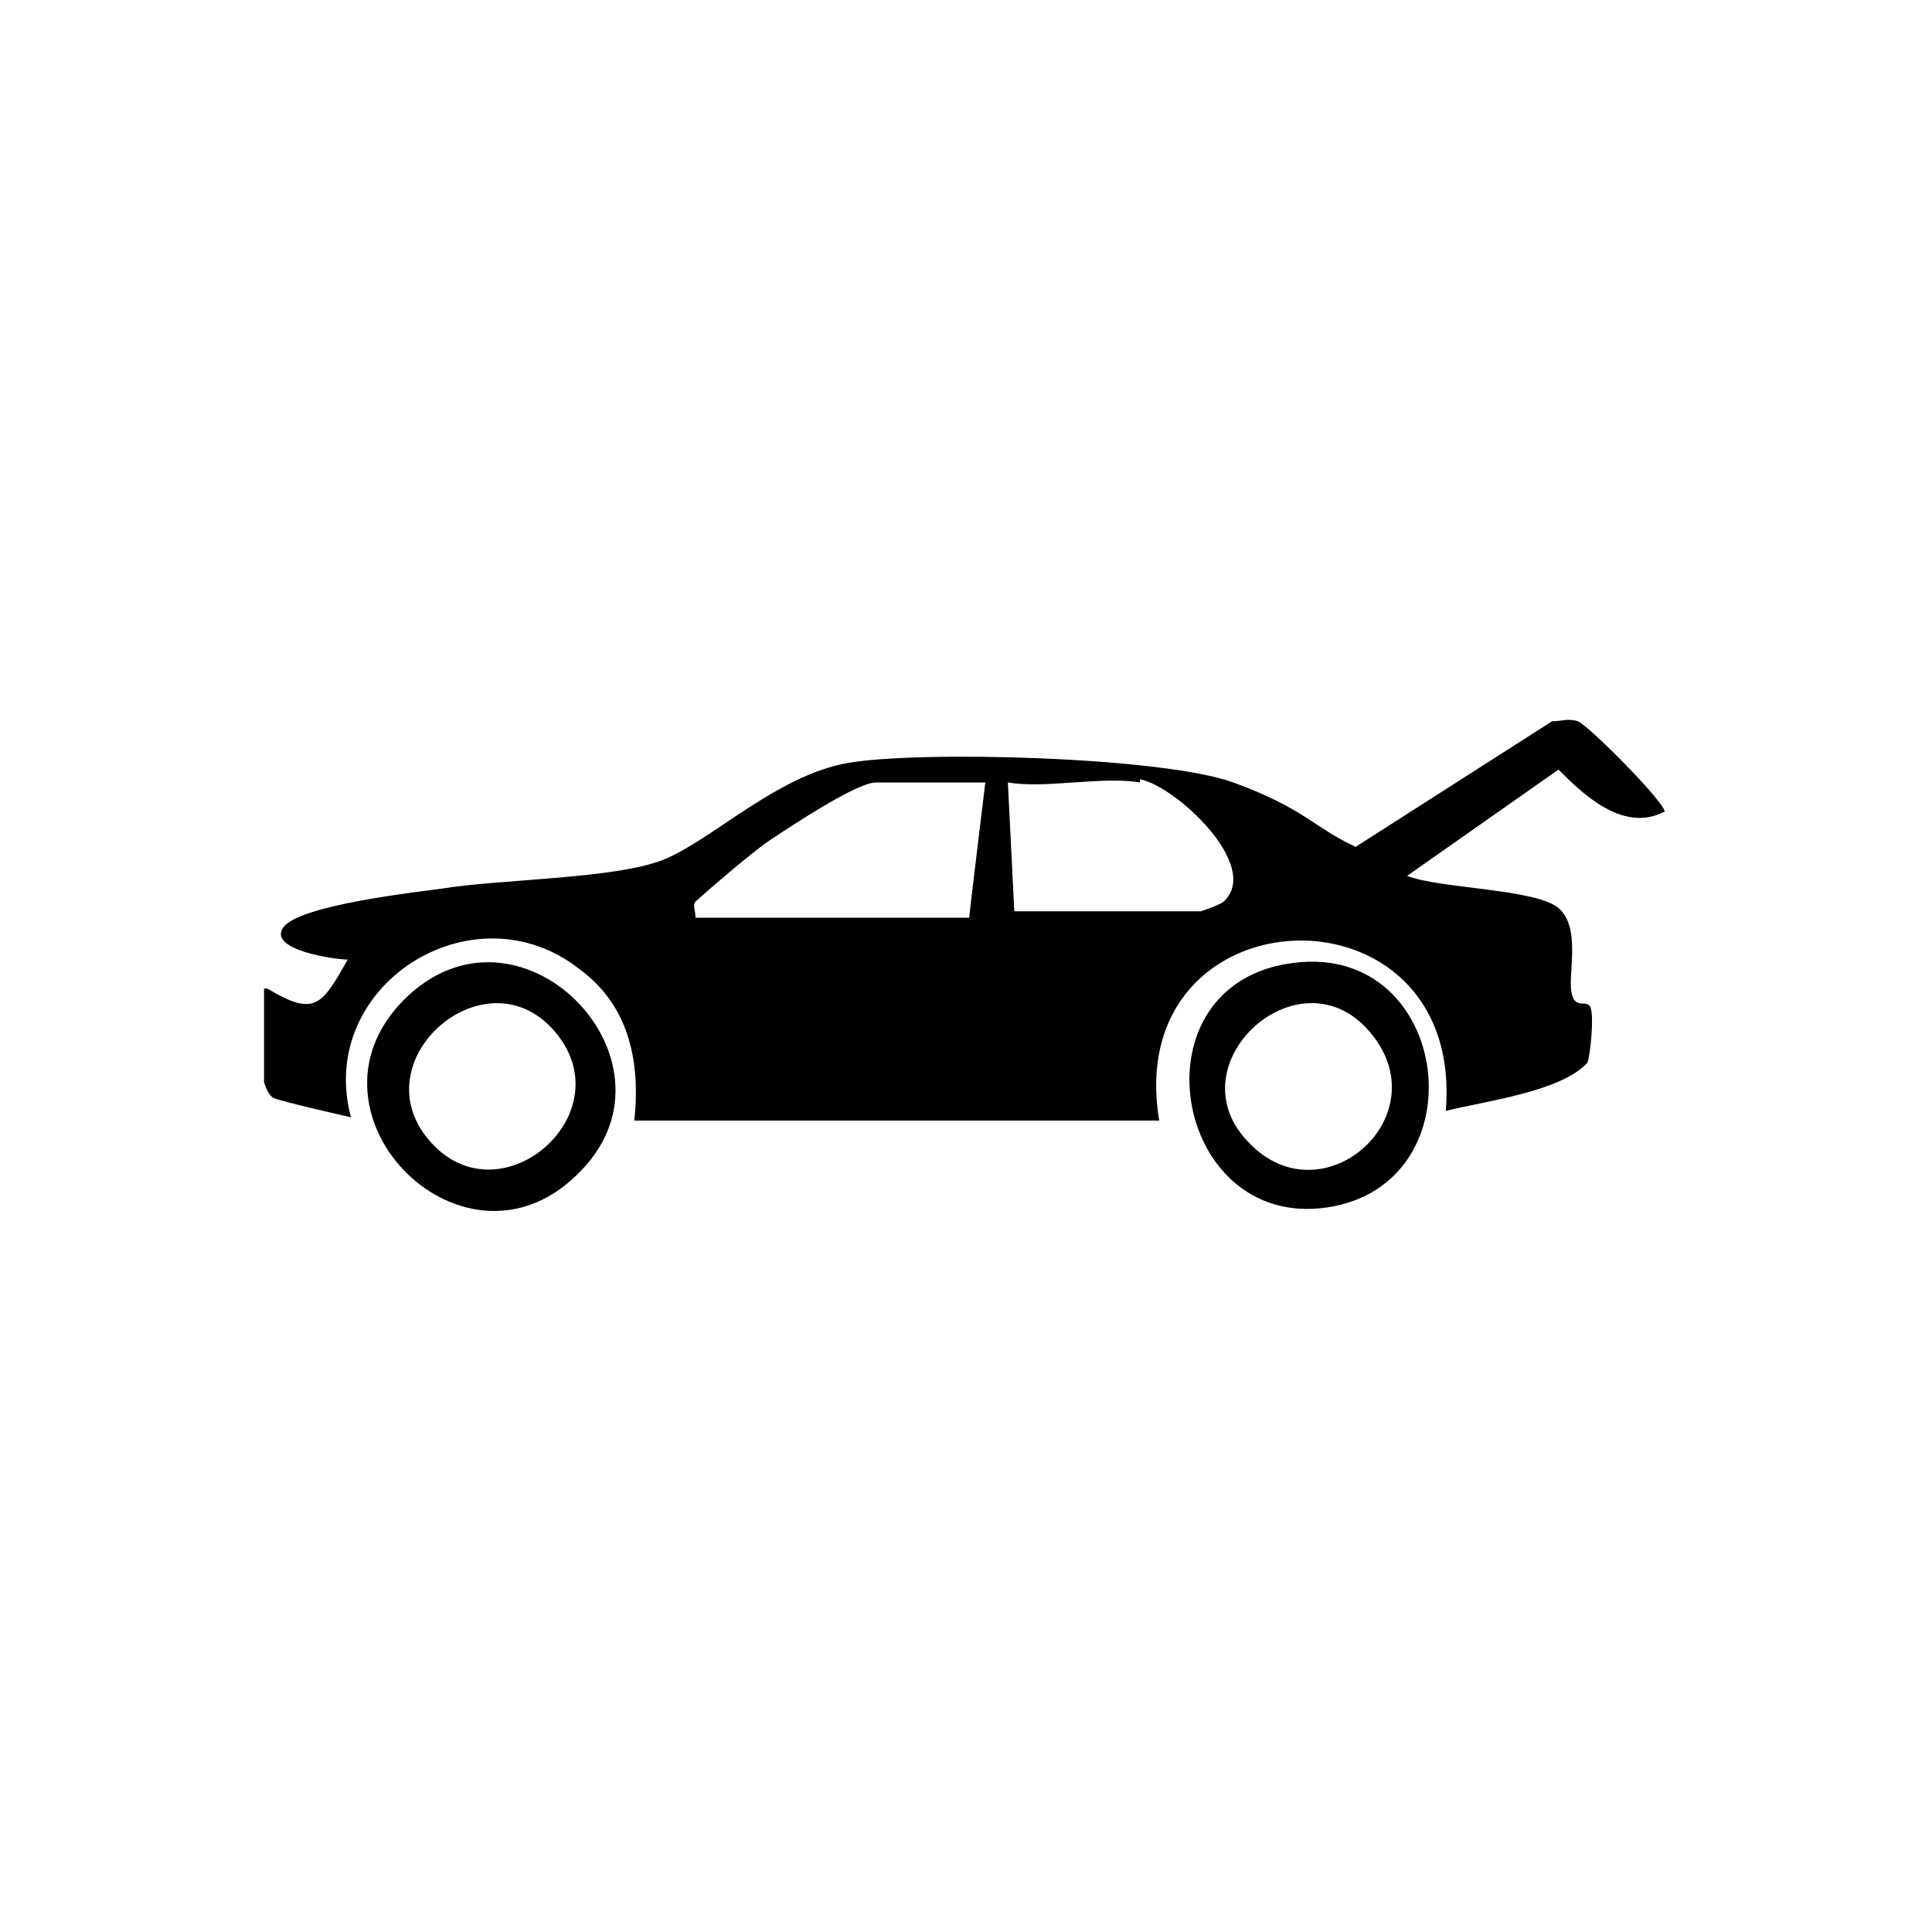 <?xml version="1.0" encoding="UTF-8"?>
<svg id="Layer_1" xmlns="http://www.w3.org/2000/svg" version="1.1" viewBox="0 0 60 60">
  <!-- Generator: Adobe Illustrator 30.0.0, SVG Export Plug-In . SVG Version: 2.1.1 Build 123)  -->
  <defs>
    <style>
      .st0 {
        fill: #fff;
      }

      .st1 {
        stroke-width: .2px;
      }

      .st1, .st2 {
        fill: none;
        stroke: #000;
        stroke-miterlimit: 10;
      }

      .st1, .st3 {
        display: none;
      }

      .st2 {
        stroke-width: 2.1px;
      }

      .st4 {
        fill-rule: evenodd;
      }
    </style>
  </defs>
  <rect class="st1" x="7" y="7" width="46" height="46"/>
  <g id="Layer_x5F_1" class="st3">
    <g id="_330422928">
      <path class="st4" d="M42.6,33.3v7.4h0v.2h0c-.2,4.4-2.6,7.4-6,9.3-2.1,1.2-4.6,2-7.1,2.5h1.9c3.3,0,6.2-1,8.6-2.7s4.1-4.2,5-7.3c.5-1.5.7-3.2.7-5s-.5-2.4-1.1-3.4c-.5-.5-1.2-1-2.1-1.3v.3h0Z"/>
      <g>
        <path d="M33.5,8c-.5-.4-1.2-.6-1.8-.7-1.2-.4-2.4-.4-3.7,0-2.5.5-4.9,2.3-6,5h0s-.6,1.5-.4,5.7h.7c.2-3.8,3.4-5,6.5-6.2,2.4-.9,4.6-1.7,4.6-3.7h0Z"/>
        <path d="M33.6,10.8c.5.9,1.4,2.4,2,4,.4,1,.6,2.2.6,3.3h.6c.6-4.4-.3-7.3-2-9.1h0c-.2.7-.6,1.4-1.2,1.8Z"/>
        <path d="M36.7,19.6v-.3h-1.2c-.4,0-.6-.4-.6-.7,0-1-.2-2.3-.5-3.4-.5-1.5-1.3-2.9-1.8-3.6-.9.5-2,.9-3.2,1.4-2.8,1-5.8,2.2-5.6,5.5h0c0,.5-.4.7-.7.7h-1.2c.3,2.5,1.2,4.7,2.4,6.4,1.4,1.6,3.1,2.7,5,2.7s1.2,0,1.7-.3c.5-.2.9-.5,1.4-.7v-.2c0-1.6.5-3.1,1.3-4.4.7-1.1,1.7-2,2.9-2.4,0-.3.2-.5.2-.8h-.1ZM32,13.3c-.7.4-1.5.6-2.3.9-.3,0-.6.2-1,.4-1.1.5-2.7,1.1-3.4,2.1-.4.5-.5,1.2-.5,1.8v.2c0,.9-.8,1.7-1.7,1.9.4,1.5,1,3.1,2,4.4s2.4,2.3,4,2.3.9,0,1.3-.3c.2,0,.4,0,.5-.2,0-1.5.6-3.1,1.5-4.4.5-.8,1.2-1.5,1.9-2-.5-.5-.8-1-.7-1.7,0-.9-.3-2-.5-2.9-.3-.7-.6-1.6-1.1-2.4h0Z"/>
      </g>
      <path class="st4" d="M22.3,17.9c.2-3.8,3.4-5,6.5-6.2,2.4-.9,4.6-1.7,4.6-3.7-.5-.4-1.2-.6-1.8-.7-1.2-.4-2.4-.4-3.7,0-2.5.5-4.9,2.3-6,5h0s-.6,1.5-.4,5.7h.8Z"/>
      <path class="st4" d="M33.6,10.8c.5.9,1.4,2.4,2,4,.4,1,.6,2.2.6,3.3h.6c.6-4.4-.3-7.3-2-9.1h0c-.2.7-.6,1.4-1.2,1.8Z"/>
      <path class="st4" d="M37.3,21.6c-.8.3-1.5.7-2.2,1.5-.2.2-.3.4-.5.5-.6,1-1,2.3-1,3.6h0v.5c0,1.5.6,2.8,1.5,3.7.9,1.1,2.2,1.7,3.5,1.7s2-.4,2.8-1.1h0c.2-.2.4-.4.5-.6.9-1,1.5-2.5,1.5-4.2s-.6-3.2-1.5-4.2c-.9-1.1-2.1-1.7-3.4-1.7s-.9,0-1.4.2h.2Z"/>
      <path class="st4" d="M32.5,28.9c-.4.2-.7.4-1.1.5-.7.3-1.5.4-2.2.4s-1.6,0-2.4-.5c2.5,3.4,4.6,4.1,6.7,4.7.3,0,.5.2.9.3h0c.6.3,1.5.5,2.1.4.3,0,.5,0,.7-.3-1.3-.3-2.4-1-3.3-2-.8-.9-1.4-2.1-1.6-3.4h.2,0Z"/>
      <path class="st4" d="M28,36.5c-1.5-1.5-2.8-3.5-3.6-5.4-.6.5-1.6,1.3-3.4,1.7h-.3c-1.2.4-2.7.6-4.7.7,0,0-3.5.2-2.4,5.6.4,2,.9,4.1,1.4,6.2.2,1,.5,1.9.6,3,.3,1.1,1,2.1,2,2.8.9.7,2.1,1.3,3.2,1.2h0c5,0,10.8-.7,15.1-3.3,2.2-1.3,3.9-3,4.8-5.4-2.1,2.2-5.2,3.8-8.3,4.6-2,.5-4,.7-5.9.5-1.9-.3-3.6-.9-4.9-2.1-1.6-1.4-2.5-3.5-2.4-6.5,0-.4.3-.6.6-.6s.6.4.6.7c0,2.5.6,4.4,1.9,5.4,1.1,1,2.6,1.5,4.3,1.7s1.7,0,2.6,0c-.9-3.8,1.3-7.2,2.5-8.6-1.5-.5-2.7-1.5-3.9-2.6,0,0,.2.4.2.4Z"/>
      <path class="st4" d="M22,31.1c1.2-.5,1.7-1.1,1.9-1.4v-2.6c-.3-.2-.5-.5-.6-.6s-.3-.4-.4-.5c-.2,1.5-.5,3.7-.9,5.2h0Z"/>
      <path class="st4" d="M30.6,47.6c.5,0,1-.2,1.5-.4,4-1,7.8-3.4,9.2-6.5v-6.9c-.7.5-1.5.6-2.4.7-.4.9-1.2,1.4-2,1.5-.9,0-1.9,0-2.7-.5-.3,0-.6-.2-1-.3-2.4-.7-4.9-1.5-8-6v.6c.8,1.8,2.1,4,3.7,5.7,1.3,1.3,2.8,2.3,4.4,2.4v.6-.6c.4,0,.6.4.6.7s-.2.4-.3.5c-.4.4-4.1,4-3,8.3,0,0,0,.2,0,.2Z"/>
    </g>
  </g>
  <g class="st3">
    <g>
      <path d="M23.1,22.2c3.1-.1,3.1-4.6,0-4.7-3.1,0-3.1,4.6,0,4.7Z"/>
      <path d="M31,26.8c0,.4.4.7.8.6l7-1.6c1-.2.6-1.6-.3-1.4l-7,1.7c-.3,0-.5.3-.5.6h0Z"/>
      <path d="M41.7,17.4c-3.2,0-3.2,4.7,0,4.8,3.2-.1,3.2-4.7,0-4.8Z"/>
      <path d="M39.9,23.4c-.4,0-.8,0-1.2.2.6,0,1.1.4,1.4.9.5.9,0,2.1-1.1,2.2l-1.7.4-.9,3.5c-.3.9-.6,1.2-1.1,2.4-.3,1.2-.8,2.7-1.2,4.5-.4,2.4-.4,4.9,0,7.5,0,.5.5.9,1,.9s1.1-.5,1.1-1.1c-.2-2.5-.2-7.2,1.2-10.2,0-.2.2-.3.4-.2,0,0,2.3,0,3-3.9.3-1.8.6-3.3.8-4.5.2-1.1-.6-2.2-1.7-2.5h0Z"/>
      <path d="M25.3,33.4l-1-2.4v-.3l1.6-6.1c0-.1.1-.3.3-.3l8.2-2.4c.4-.1.6-.5.6-.9s-.6-.8-1-.6l-13.5,3.7c-.5.1-.9.4-1.1.8l-3.3,5.1c-.2.4,0,.9.5.8l6-1.2c.8-.2.6-1.4-.3-1.3l-3.1.6c-.4,0-.7-.4-.4-.7l1.6-2.2c.3-.4,1,0,.7.5l-1,1.3,2-.4c2-.3,2.5,2.5.6,2.9l-3.5.7.3,6.9v.2l-3.4,6.3c-.2.4,0,.9.4,1.1.4,0,.8,0,1-.4l3.4-6.6.9-5c0-.4.6-.5.8-.2l2.4,3.9v7.7c0,.8,1,1.2,1.5.6.2-.2.3-.4.3-.6v-7.3c0-1.3-1.2-2.7-1.6-4.3h.1Z"/>
    </g>
    <polygon points="14.8 43.7 41.7 13.7 42.3 15.2 16.1 44.7 14.8 43.7"/>
    <path class="st2" d="M30,10.4c11.3-.4,19.6,8.7,19.5,19.5,0,10.8-8.7,19.5-19.5,19.5s-19.5-8.7-19.5-19.5S19.2,10.8,30,10.4Z"/>
  </g>
  <g id="No_Camera" class="st3">
    <path d="M41.1,18.8h-7.9l-.6-.6.4-1.5c0-.4.5-.6.9-.6h5.6c.4,0,.8.2.9.6l.6,2.1h0Z"/>
    <path d="M40.7,34.8l1.8,1.8h-15.7c-1,0-1.8-.8-1.8-1.8h0v-9.1h4.8c-.3.8-.4,1.7-.4,2.5,0,4.1,3.4,7.5,7.5,7.5s2.6-.4,3.8-1h0Z"/>
    <path d="M48.9,25.8v8.7l-4.7-4.7c0-.5.2-1,.2-1.5,0-.9,0-1.7-.4-2.5h4.9Z"/>
    <path d="M26.3,20.4l3.9,3.9h-5.1v-2.2c0-.8.5-1.4,1.2-1.7h0Z"/>
    <path d="M47.1,20.3h-12.4l.7.7c.5-.1,1-.2,1.5-.2,2.6,0,4.9,1.3,6.3,3.5h5.7v-2.2c0-1-.8-1.8-1.8-1.8h0ZM46.5,23.1h-2.2c-.4,0-.8-.3-.8-.8s.3-.8.8-.8h2.2c.4,0,.8.3.8.8s-.3.8-.8.8Z"/>
    <path d="M42.3,25.8c-.3-.6-.6-1.1-1-1.5-1.1-1.2-2.7-1.9-4.4-1.9h-.2l1.7,1.7c1.3.5,2.3,1.5,2.7,2.7l1.7,1.7v-.2c0-.9-.2-1.7-.6-2.5h0ZM38.5,32.6c-.5.2-1,.3-1.6.3-2.5,0-4.6-2-4.6-4.6s0-1.1.3-1.6l-1.1-1.1h0c-.4.9-.6,1.8-.6,2.6,0,3.3,2.7,6,6,6h0c.9,0,1.8-.2,2.7-.6l-1.1-1.1h0Z"/>
    <path d="M33.9,28l3.4,3.4h-.3c-1.7,0-3-1.4-3-3v-.3h-.1Z"/>
    <path d="M37,6.3c-11.3,0-20.5,9.2-20.5,20.5s9.2,20.5,20.5,20.5,20.5-9.2,20.5-20.5S48.3,6.3,37,6.3ZM37,44.4c-9.7,0-17.5-7.8-17.5-17.5s1.5-8.2,4.1-11.3c3.3,3.3,4,4,21.1,21.1l3.6,3.6c-3.2,2.7-7.2,4.1-11.3,4.1ZM50.4,38.2L25.7,13.5c7.4-6.2,18.5-5.3,24.7,2.1,5.5,6.5,5.5,16.1,0,22.6Z"/>
  </g>
  <g class="st3">
    <path d="M31.6,30.9l6.1,14.3v.4l-1.3.4-5.9-13.8c-.1,0-1.2-.4-1.4-.4-.4,0-.6.5-1.3.4s-4.8-1.2-5.5-1.5c-1-.5-1.8-2.7-2.8-3.4.5,1.2,1,2.8,1.8,3.8.8,1,.3.1.4.3.2.7,0,2.2,0,3,.1,1.3,2.9,4.9,3.6,6.4s1.1,7.2,1.1,8.7c.1,2.9-3.2,2.9-3.6.9s-.4-5.4-.8-7.9c-1.5-2.1-3.3-4-4.8-6.1-.7-.9-1.2-1.7-1.3-2.8-.2-2.3-.2-6.6,0-8.8s2.1-3.7,4.1-2.7,2.6,4.4,3.9,5.8c1.3.7,3.5.7,4.7,1.4s.7,1,.9,1.1c.4.2,1.7.3,2,.6h0Z"/>
    <path d="M48.4,42.9l-7.2,3.2c-.6.2-1.5-.8-2.2-.7l-2.6-5.7c0-.5,0-.6.3-.9s2.9-1.3,3.1-1.3l1,2.1s1.3-.4,1.4-.5.2,0,.2,0c.2-.3-.9-2.1-.7-2.3l3.5-1.4c.2,0,.2.3.3.4.8,1.6,2.1,4.6,2.7,6.3s.3.7.2.8h0Z"/>
    <path d="M40.6,29.2l2.5,6-7.2,3.1-2.5-6.1,2.8-1.1.8,1.6,1.4-.5-.7-1.8c.4-.2,2.7-1.4,3-1.2h0Z"/>
    <path d="M18.9,14.1c4.7-.6,5.3,6.6.7,6.9s-4.9-6.3-.7-6.9Z"/>
    <path d="M15.3,49.1s-2-3.5-1.9-3.7.1-.2.2-.3c.6-.9,1.7-2.4,1.9-3,.4-1.3.3-3.1.6-4.5l.3-.9,3.1,4c.2.5-.3,2.5-.6,3-.4.9-2.6,4.5-3.2,5.2s-.1.3-.3.2h0Z"/>
    <path d="M41.5,23.9c0,.3-.6.9-1,.9-3.1-.3-6.7.3-9.8,0-.3,0-.6-.1-.9-.4v-13.5c0-1,1.5-.6,2.3-.7v1.1h-1.5l.2.2v12.1h9.6v-3s.8-1.2,1.1-1.3c-.2,1.3.3,3.4,0,4.6Z"/>
    <path d="M45.7,13.7c.2.3.2.5,0,.8s-2.2,3-2.4,3.1-.3.1-.5,0l-.2-.4c.7-.9,1.7-1.9,2.2-2.9-.5-.6-.4-.1-.6.1-1.8,2.1-4.5,6.8-6.9,7.8s-.4.2-.7.2l.6-2.7,6.5-8.4c.5-.6,1.2-.4,1.7.1.8,1-.3,1.4-.2,1.8s.3.2.4.3v.2h.1ZM37.3,21.5c0,.1,1.3-.3,1.2-.7l-.9-.5-.3,1.2Z"/>
    <path d="M38.6,46.3c3.5,0,3.5,5.4,0,5.5-3.6,0-3.8-5.5,0-5.5ZM39.4,49.9c1-.8,0-2.5-1.3-2s0,3.1,1.3,2Z"/>
    <path d="M42,48.4l-.5-1.4,7.1-3.1c.3,0,.9,0,1,.2,0,.4,0,.9-.3,1.1l-7.4,3.3h.1Z"/>
    <path d="M37,9.6c.2.1.9-.2,1.1.3s0,1.6,0,1.9c-.2.1-4.1.1-4.6,0s-.7-.6-.7-1.2c0-1.6.8-.9,1.4-1.3s.3-1.3,1.5-1.2,1.2,1.2,1.4,1.4h-.1ZM36,9.2c-.3-.4-1.3,0-1,.6s1.4,0,1-.6Z"/>
    <path d="M40.4,14.6v-3.2h-1.4v-1.1c.7,0,2.1-.3,2.4.6s0,3-1,3.7Z"/>
    <path d="M39,16.3h-6.7c-.3,0-.3-.8,0-.8h6.5c.2,0,.4.5.2.8Z"/>
    <path d="M32.3,13.6h6.5c.3,0,.3.8,0,.8h-6.5c-.2,0-.4-.6,0-.8Z"/>
    <path d="M32.3,17.4h4.2s.3.3.4.4l-.2.4h-4.3c-.2,0-.4-.6,0-.8h-.1Z"/>
    <path class="st0" d="M42.7,25.7c-.8.8-2-.9-.9-1.4s1.4.8.9,1.4Z"/>
    <path class="st0" d="M37.3,21.5l.3-1.2.9.5c0,.3-1.1.8-1.2.7Z"/>
    <path class="st0" d="M39.4,49.9c-1.3,1.1-2.8-1.3-1.3-2s2.3,1.1,1.3,2Z"/>
    <path class="st0" d="M36,9.2c.4.7-.6,1.4-1,.6s.7-1,1-.6Z"/>
    <path d="M10.4,48s-1.1,2.5,1.7,3.1l3.4-2-2.1-3.7s-3,2.6-3,2.6Z"/>
  </g>
  <g id="Layer_x5F_11" class="st3">
    <g id="_210378328">
      <path id="_210379384" class="st4" d="M9.7,20.8h10.7v25h-10.7v-25ZM11.9,23h6.3v5.5h-6.3s0-5.5,0-5.5ZM20.4,46.8v3.6h-10.7v-3.6h10.7Z"/>
      <path id="_210379336" class="st4" d="M21.3,43.9h29.3v6.5h-29.3v-6.5Z"/>
      <path id="_210379600" class="st4" d="M47.4,43c1.8,0,3.2-1.5,3.2-3.2s-1.5-3.2-3.2-3.2h-26v6.5h26ZM24.1,37.9c1,0,1.9.8,1.9,1.9s-.8,1.9-1.9,1.9-1.9-.8-1.9-1.9.8-1.9,1.9-1.9ZM29.7,37.9c1,0,1.9.8,1.9,1.9s-.8,1.9-1.9,1.9-1.9-.8-1.9-1.9.8-1.9,1.9-1.9ZM35.3,37.9c1,0,1.9.8,1.9,1.9s-.8,1.9-1.9,1.9-1.9-.8-1.9-1.9.8-1.9,1.9-1.9ZM40.9,37.9c1,0,1.9.8,1.9,1.9s-.8,1.9-1.9,1.9-1.9-.8-1.9-1.9.8-1.9,1.9-1.9ZM46.5,37.9c1,0,1.9.8,1.9,1.9s-.8,1.9-1.9,1.9-1.9-.8-1.9-1.9.8-1.9,1.9-1.9Z"/>
      <g>
        <path id="_210379360" d="M24.1,38.9c-.5,0-.9.4-.9.9s.4.9.9.9h0c.5,0,.9-.4.9-.9s-.4-.9-.9-.9h0Z"/>
        <path id="_210379144" d="M29.7,38.9c-.5,0-.9.4-.9.9s.4.9.9.9h0c.5,0,.9-.4.9-.9s-.4-.9-.9-.9h0Z"/>
        <path id="_210379024" d="M35.3,38.9c-.5,0-.9.4-.9.9s.4.9.9.9h0c.5,0,.9-.4.9-.9s-.4-.9-.9-.9h0Z"/>
        <path id="_210378544" d="M40.9,38.9c-.5,0-.9.4-.9.9s.4.9.9.9h0c.5,0,.9-.4.9-.9s-.4-.9-.9-.9h0Z"/>
        <path id="_210378472" d="M46.5,38.9c-.5,0-.9.4-.9.9s.4.9.9.9h0c.5,0,.9-.4.9-.9s-.4-.9-.9-.9h0Z"/>
      </g>
      <path id="_210378832" class="st4" d="M43.6,35.6h-16.1c-.7,0-1.3-.6-1.3-1.3v-12.2c0-.7.6-1.3,1.3-1.3h16.1c.7,0,1.3.6,1.3,1.3v12.2c0,.7-.6,1.3-1.3,1.3h0ZM29.8,22.8v10.8h-.9v-10.8h.9ZM32.9,22.8v10.8h-.9v-10.8h.9ZM36,22.8v10.8h-.9v-10.8h.9ZM39,22.8v10.8h-.9v-10.8h.9ZM42.1,22.8v10.8h-.9v-10.8h.9Z"/>
      <path id="_210378664" class="st4" d="M31.4,21.2v-2.7c0-1.1.9-2,2-2h4.3c1.1,0,2,.9,2,2v2.7h-1.8v-2.7s0-.2-.2-.2h-4.3s-.2,0-.2.2v2.7h-1.8Z"/>
      <path id="_210377800" class="st4" d="M20.7,17.6c0,.5-.4,1.1-1,1.1h-9.3c-.5,0-1-.4-1-1v-7c0-.5.4-1,1-1h9.3c.5,0,1,.4,1,1v6.9ZM10.7,16.3h8.8v-5.3h0c0-.1-8.6-.1-8.6-.1h0v5.4h-.2Z"/>
      <path id="_210378088" class="st4" d="M16.3,21h-2.5v-2.6h2.5v2.6Z"/>
      <path id="_210377632" d="M13.2,24.3h3.7v1.1h-3.7v-1.1Z"/>
      <path id="_210377848" d="M13.2,26.1h3.7v1.1h-3.7v-1.1Z"/>
    </g>
  </g>
  <g>
    <path d="M8.3,30.7c1.5.9,1.7.5,2.5-.9-.4,0-2.5-.3-2-1s4.2-1.1,4.9-1.2c1.8-.3,5.4-.3,6.9-.9s3.5-2.6,5.7-3,9.8-.2,12,.6,2.5,1.4,3.8,2l6.1-3.9c.3,0,.5-.1.8,0s2.6,2.4,2.7,2.8c-1.3.7-2.6-.6-3.3-1.3l-4.7,3.3c1,.4,4,.4,4.7,1s.3,2,.4,2.6.5.2.6.5,0,1.4-.1,1.7c-.8.9-3.2,1.2-4.4,1.5.6-7.3-10.1-6.9-8.9.3h-16.3c.2-1.9-.2-3.6-1.7-4.7-3.3-2.6-8.2.5-7.1,4.6,0,0-2.2-.5-2.4-.6s-.3-.5-.3-.5v-2.9ZM30.7,24.3h-3.5c-.6,0-2.7,1.4-3.3,1.8s-2.2,1.8-2.3,1.9,0,.3,0,.5h8.5c0-.1.5-4.2.5-4.2ZM35.4,24.3c-1.2-.2-2.9.2-4.1,0l.2,4h5.8c0,0,.6-.2.7-.3,1.2-1.1-1.5-3.6-2.6-3.8Z"/>
    <path d="M12.7,30.9c3.6-3.3,8.8,2.2,5.2,5.6-3.6,3.5-9-2.1-5.2-5.6ZM13.5,35.6c2.2,2.2,5.9-1.1,3.7-3.6s-6.2,1.1-3.7,3.6Z"/>
    <path d="M40.2,29.9c4.9-.6,5.8,6.9,1,7.6s-6.1-7-1-7.6ZM42.5,32c-2.2-2.5-6.1,1.1-3.7,3.5,2.3,2.4,6-.9,3.7-3.5Z"/>
  </g>
</svg>